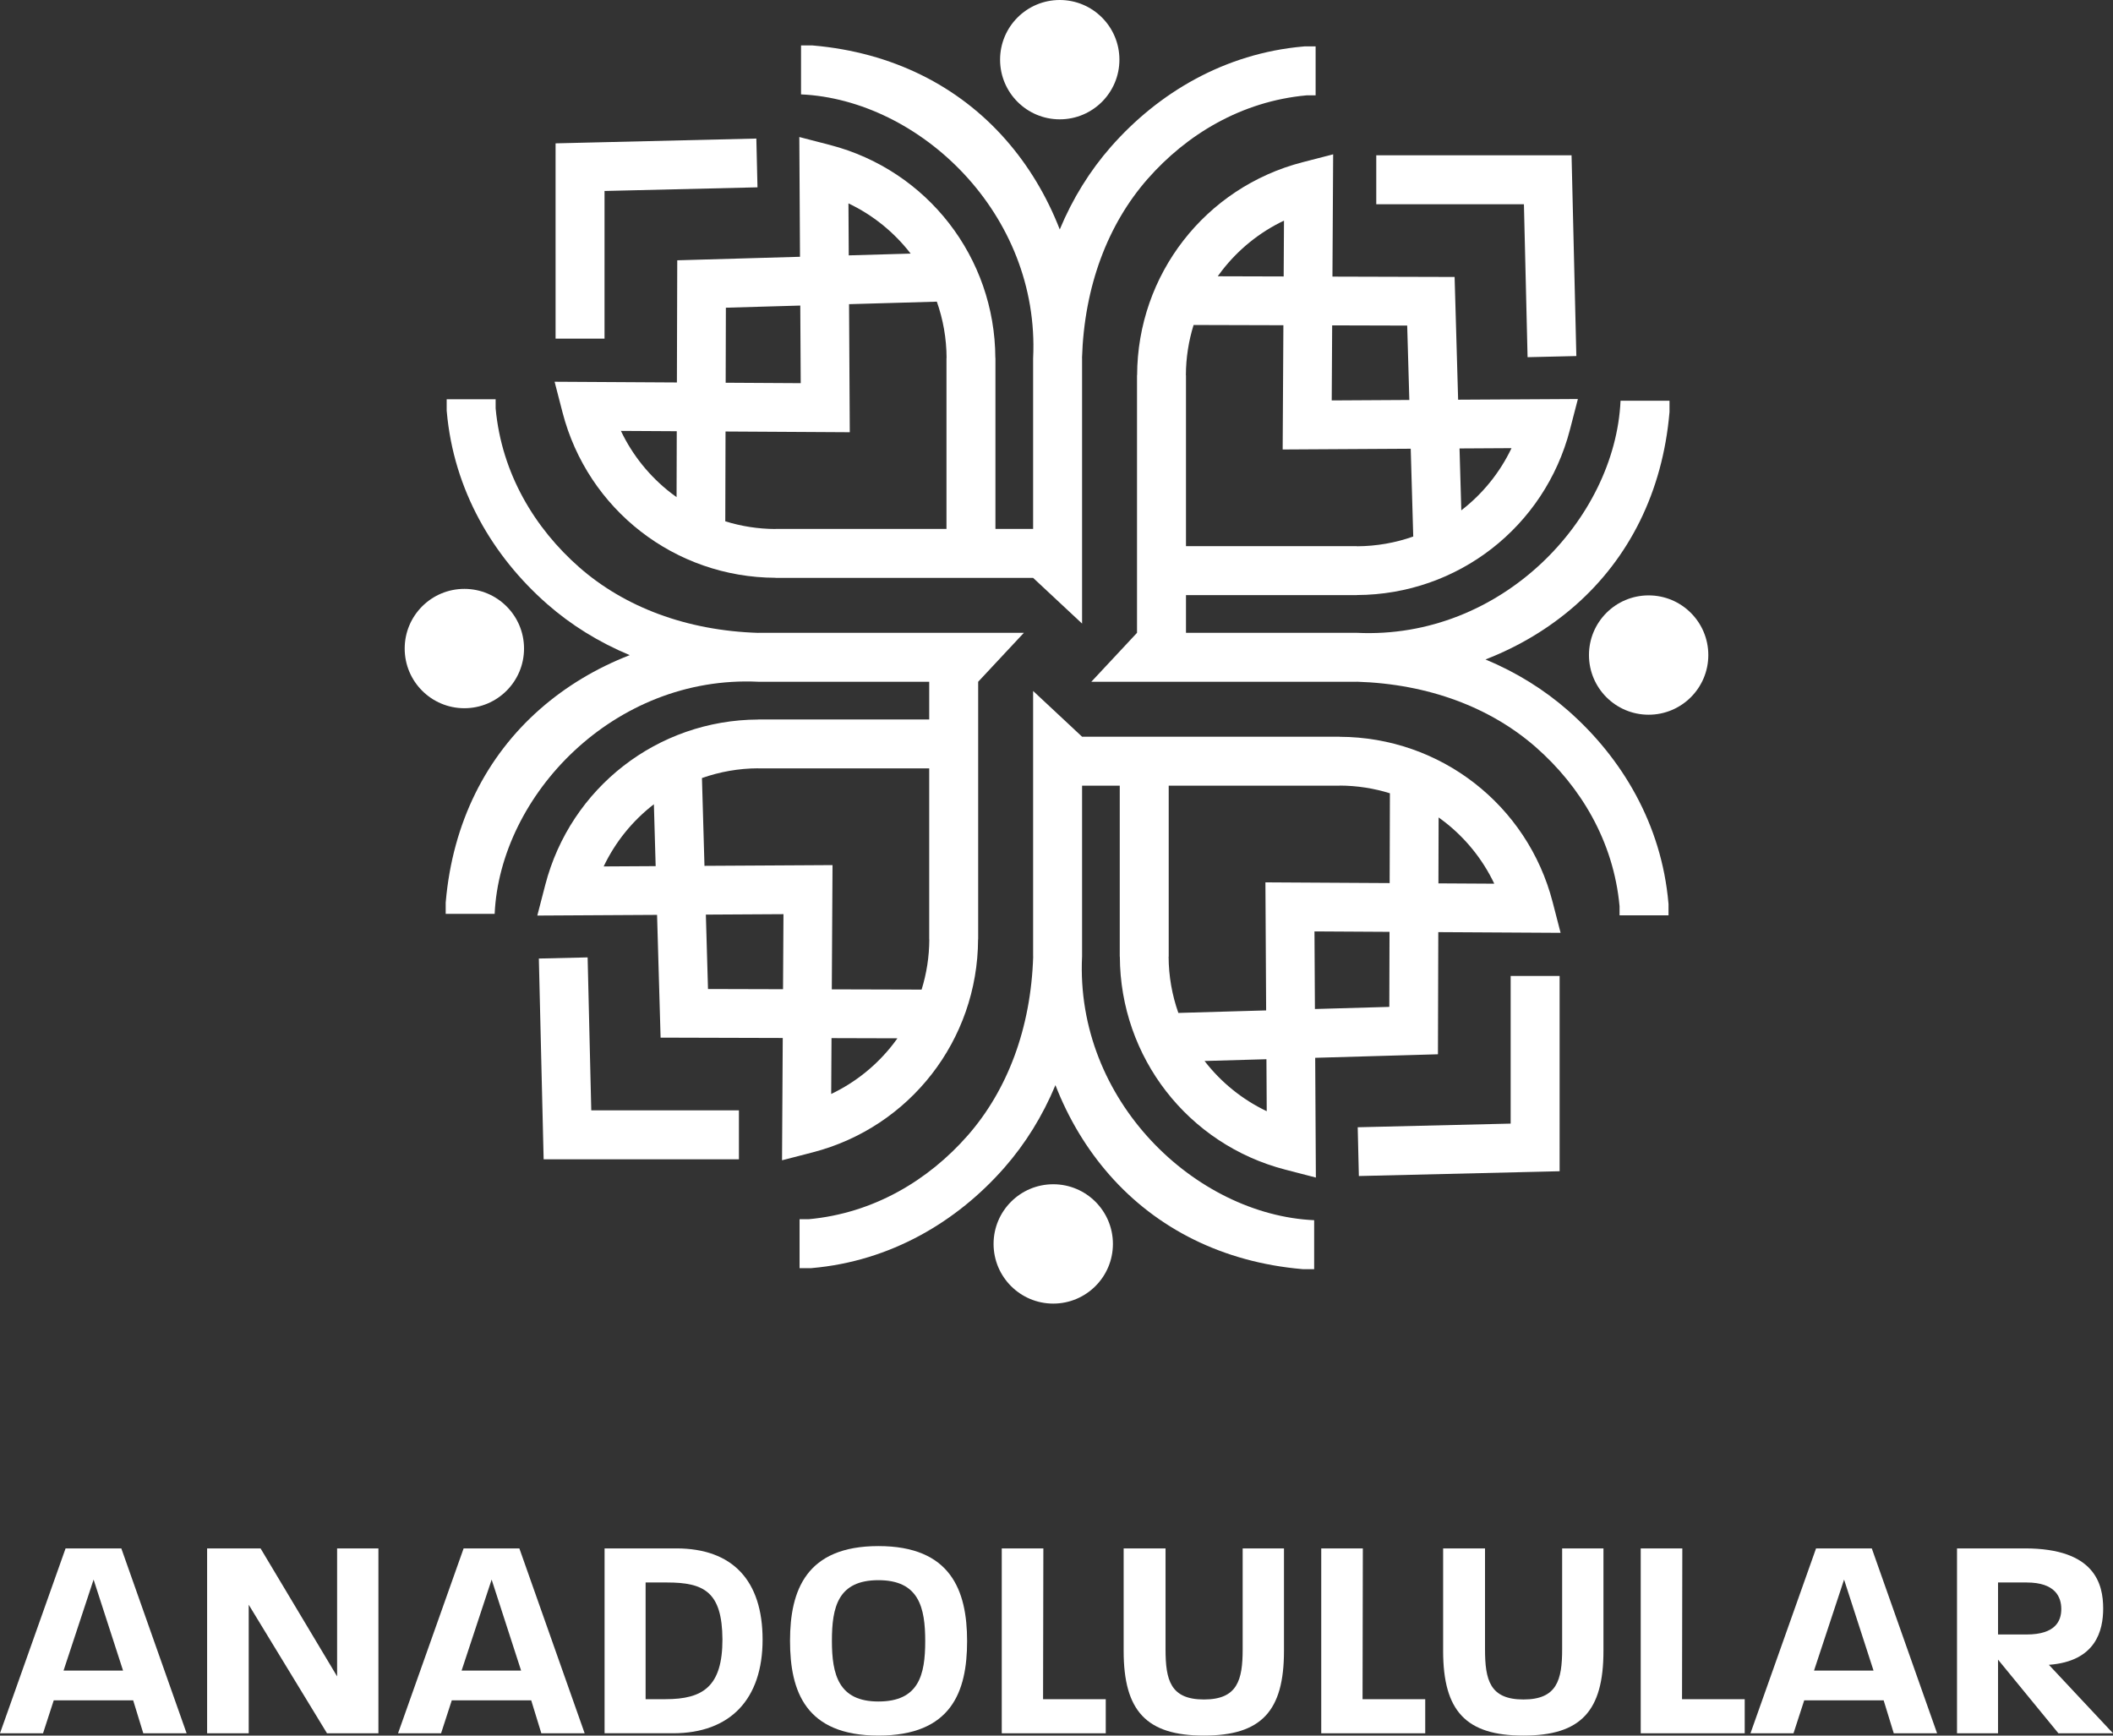 <?xml version="1.0" encoding="UTF-8"?>
<svg id="Layer_1" data-name="Layer 1" xmlns="http://www.w3.org/2000/svg" viewBox="0 0 3043.58 2500">
  <rect x="0" y="0" width="3043.58" height="2500" fill="#333333" stroke="none"/>
  <defs>
    <style>
      .cls-1 {
        fill-rule: evenodd;
      }

      .cls-1, .cls-2 {
        fill: #fff;
      }
    </style>
  </defs>
  <g>
    <path class="cls-1" d="M1222.13,292.96c35.32,16.81,65.69,41.59,89.15,71.79l.41.54-89.14,2.55-.43-74.88ZM1152.72,440.15l.64,111.78-108.1-.63.3-108.07,107.16-3.08ZM974.81,621.14l-.27,94.97-8.38-6.23c-30.2-23.47-54.99-53.85-71.79-89.2l80.44.46ZM1363.31,515.59v246.27h-246.27v.14c-25.01-.08-49.33-3.94-72.34-11.09l.36-129.35,143.49.83,35.47.21-.2-35.47-.85-148.98,126.45-3.63c9.03,25.57,13.93,52.89,14.04,81.09h-.14ZM1488.11,515.86v246.01h-54.27v-246.27h-.14c-.26-72.43-24.82-140.09-66.76-194.09-41.95-54-101.39-94.53-171.4-112.68l-44.2-11.46.26,45.62.72,126.88-142.75,4.1-34.06.98-.1,34.15-.4,141.81-130.58-.76-45.58-.26,11.43,44.2c18.1,70.03,58.62,129.49,112.64,171.45,54.01,41.95,121.68,66.5,194.12,66.72v.14h371.07l70.52,65.84v-382.37h-.1c3.21-103.72,37.32-192.97,94.47-258.07,56.03-63.82,134.86-111.86,228.91-120.44h13.12v-70.52h-16.15l-1.56.14c-113.36,9.93-208.88,66.72-277.21,144.55-30.29,34.51-55.11,74.5-73.63,118.97-18.89-48.58-45.15-92.08-77.75-129.21-68.32-77.82-163.84-125.8-277.21-135.73l-1.56-.14h-16.15v70.53c170.7,7.72,344.31,171.77,334.31,379.93Z"/>
    <polygon class="cls-1" points="870.78 275.09 1091.09 269.83 1089.44 199.58 834.69 205.66 800.26 206.49 800.25 240.79 800.26 487.78 870.77 487.78 870.78 275.09"/>
    <path class="cls-1" d="M2177.2,645.55c-16.82,35.32-41.59,65.7-71.8,89.15l-.53.41-2.56-89.14,74.89-.43ZM2030.01,576.14l-111.78.64.63-108.1,108.07.3,3.08,107.16ZM1849.01,398.23l-94.97-.27,6.23-8.38c23.47-30.2,53.86-54.99,89.2-71.79l-.46,80.44ZM1954.57,786.73h-246.27v-246.27h-.14c.08-25.01,3.94-49.33,11.09-72.34l129.35.36-.83,143.49-.21,35.47,35.47-.21,148.98-.85,3.63,126.45c-25.57,9.03-52.89,13.93-81.09,14.04v-.14ZM1954.3,911.53h-246v-54.27h246.27v-.14c72.43-.26,140.09-24.82,194.09-66.76,54-41.95,94.53-101.39,112.68-171.4l11.46-44.2-45.62.26-126.88.72-4.1-142.75-.98-34.06-34.15-.09-141.81-.4.76-130.58.26-45.58-44.2,11.43c-70.03,18.1-129.49,58.63-171.45,112.64-41.95,54.01-66.5,121.69-66.72,194.12h-.14v371.07l-65.84,70.52h382.37v-.1c103.72,3.21,192.97,37.32,258.07,94.47,63.82,56.03,111.85,134.86,120.44,228.91v13.12h70.53v-16.15l-.14-1.56c-9.93-113.36-66.72-208.88-144.54-277.21-34.51-30.29-74.5-55.11-118.97-73.63,48.58-18.89,92.08-45.15,129.21-77.75,77.82-68.32,125.8-163.84,135.73-277.21l.14-1.56v-16.15h-70.53c-7.72,170.7-171.77,344.31-379.93,334.31Z"/>
    <polygon class="cls-1" points="2195.07 294.2 2200.33 514.51 2270.58 512.86 2264.5 258.11 2263.67 223.67 2229.37 223.67 1982.38 223.67 1982.38 294.2 2195.07 294.2"/>
    <path class="cls-1" d="M1824.61,1600.62c-35.32-16.81-65.69-41.59-89.16-71.8l-.41-.53,89.14-2.55.43,74.88ZM1894.02,1453.43l-.64-111.78,108.1.63-.3,108.07-107.16,3.08ZM2071.92,1272.43l.27-94.97,8.38,6.23c30.21,23.47,54.99,53.86,71.79,89.2l-80.44-.46ZM1683.42,1377.99v-246.27h246.27v-.14c25.01.08,49.33,3.94,72.34,11.09l-.36,129.35-143.49-.83-35.47-.21.21,35.47.85,148.98-126.45,3.63c-9.03-25.57-13.93-52.89-14.04-81.09h.14ZM1558.63,1377.72v-246.01h54.27v246.27h.14c.26,72.43,24.82,140.09,66.76,194.09,41.95,54,101.39,94.53,171.4,112.68l44.2,11.46-.26-45.62-.72-126.88,142.75-4.1,34.06-.98.1-34.15.4-141.81,130.58.75,45.58.26-11.43-44.2c-18.1-70.03-58.62-129.49-112.64-171.45-54.01-41.95-121.69-66.5-194.12-66.72v-.14h-371.07l-70.52-65.85v382.37h.1c-3.21,103.72-37.32,192.97-94.47,258.07-56.03,63.82-134.86,111.85-228.91,120.44h-13.12v70.53h16.15l1.56-.14c113.36-9.93,208.89-66.72,277.21-144.54,30.29-34.51,55.11-74.5,73.63-118.97,18.89,48.58,45.15,92.08,77.75,129.21,68.32,77.82,163.84,125.8,277.21,135.73l1.56.14h16.15v-70.53c-170.7-7.72-344.31-171.77-334.31-379.94Z"/>
    <polygon class="cls-1" points="2175.96 1618.49 1955.65 1623.75 1957.3 1694 2212.05 1687.92 2246.48 1687.09 2246.49 1652.79 2246.48 1405.8 2175.96 1405.8 2175.96 1618.49"/>
    <path class="cls-1" d="M869.53,1248.03c16.81-35.32,41.59-65.7,71.8-89.15l.53-.41,2.56,89.14-74.89.43ZM1016.73,1317.44l111.78-.64-.63,108.1-108.08-.3-3.07-107.16ZM1197.72,1495.35l94.97.27-6.23,8.38c-23.47,30.21-53.86,54.99-89.2,71.79l.46-80.44ZM1092.17,1106.84h246.27v246.27h.14c-.08,25.01-3.94,49.33-11.09,72.34l-129.35-.36.83-143.49.21-35.47-35.47.21-148.98.85-3.63-126.45c25.57-9.03,52.88-13.93,81.09-14.04v.14ZM1092.44,982.05h246v54.27h-246.27v.14c-72.43.26-140.09,24.82-194.09,66.76-54,41.95-94.53,101.39-112.68,171.4l-11.46,44.2,45.62-.26,126.88-.72,4.1,142.75.98,34.06,34.14.1,141.81.4-.76,130.58-.26,45.58,44.2-11.43c70.03-18.1,129.49-58.63,171.45-112.64,41.95-54.01,66.5-121.69,66.72-194.12h.14v-371.07l65.85-70.52h-382.37v.1c-103.72-3.21-192.97-37.32-258.07-94.47-63.82-56.03-111.86-134.86-120.44-228.91v-13.12h-70.53v16.15l.14,1.56c9.93,113.36,66.72,208.88,144.55,277.21,34.51,30.29,74.5,55.11,118.97,73.63-48.58,18.89-92.08,45.15-129.21,77.75-77.82,68.33-125.8,163.84-135.73,277.21l-.14,1.56v16.15h70.53c7.72-170.7,171.77-344.31,379.93-334.31Z"/>
    <polygon class="cls-1" points="851.67 1599.38 846.41 1379.07 776.16 1380.72 782.24 1635.47 783.06 1669.9 817.37 1669.91 1064.35 1669.9 1064.35 1599.38 851.67 1599.38"/>
    <path class="cls-1" d="M1526.47,0c47.47,0,85.95,38.49,85.95,85.95s-38.48,85.95-85.95,85.95-85.95-38.48-85.95-85.95S1479,0,1526.47,0"/>
    <path class="cls-1" d="M2460.67,943.56c0,47.47-38.49,85.95-85.96,85.95s-85.95-38.48-85.95-85.95,38.49-85.95,85.95-85.95,85.96,38.49,85.96,85.95"/>
    <path class="cls-1" d="M1517.11,1705.85c47.47,0,85.95,38.48,85.95,85.95s-38.48,85.95-85.95,85.95-85.96-38.49-85.96-85.95,38.49-85.95,85.96-85.95"/>
    <path class="cls-1" d="M754.82,934.2c0,47.47-38.49,85.95-85.96,85.95s-85.95-38.49-85.95-85.95,38.48-85.95,85.95-85.95,85.96,38.49,85.96,85.95"/>
  </g>
  <g>
    <path class="cls-2" d="M94.45,2230.38h80.3l94.04,266.3h-62.41l-14.56-47.43h-114.42l-15.4,47.43H0l94.45-266.3ZM177.25,2406.38l-42.44-131.07-43.27,131.07h85.71Z"/>
    <path class="cls-2" d="M298.33,2230.38h76.98l110.26,184.33v-184.33h59.5v266.3h-74.06l-112.76-185.16v185.16h-59.92v-266.3Z"/>
    <path class="cls-2" d="M667.8,2230.38h80.3l94.04,266.3h-62.41l-14.56-47.43h-114.42l-15.4,47.43h-62l94.45-266.3ZM750.6,2406.38l-42.44-131.07-43.27,131.07h85.71Z"/>
    <path class="cls-2" d="M870.84,2230.38h103.19c81.14,0,124.41,46.19,124.41,131.48s-46.19,134.81-128.99,134.81h-98.61v-266.3ZM958.64,2447.57c54.09,0,81.97-18.31,81.97-86.13-.42-68.24-26.21-81.97-79.89-81.97h-30.79v168.1h28.71Z"/>
    <path class="cls-2" d="M1137.96,2363.52c0-72.81,23.3-136.48,127.32-136.48s127.74,63.66,127.74,136.89-22.88,136.06-127.74,136.06-127.32-63.66-127.32-136.48ZM1265.28,2450.9c58.25,0,67.41-38.28,67.41-86.96s-9.15-87.79-67.41-87.79-66.99,38.7-66.99,87.38,9.57,87.38,66.99,87.38Z"/>
    <path class="cls-2" d="M1442.94,2230.38h59.92l-.42,217.2h90.29v49.1h-149.79v-266.3Z"/>
    <path class="cls-2" d="M1618.52,2378.09v-147.71h60.33v145.21c0,44.52,7.07,72.4,55.34,72.4s55.76-27.88,55.76-72.4v-145.21h59.5v147.71c0,86.55-32.45,121.91-115.26,121.91s-115.67-35.37-115.67-121.91Z"/>
    <path class="cls-2" d="M1903.12,2230.38h59.92l-.42,217.2h90.29v49.1h-149.79v-266.3Z"/>
    <path class="cls-2" d="M2078.7,2378.09v-147.71h60.33v145.21c0,44.52,7.07,72.4,55.34,72.4s55.76-27.88,55.76-72.4v-145.21h59.5v147.71c0,86.55-32.45,121.91-115.26,121.91s-115.67-35.37-115.67-121.91Z"/>
    <path class="cls-2" d="M2363.3,2230.38h59.92l-.42,217.2h90.29v49.1h-149.79v-266.3Z"/>
    <path class="cls-2" d="M2615.85,2230.38h80.3l94.04,266.3h-62.41l-14.56-47.43h-114.42l-15.4,47.43h-62l94.45-266.3ZM2698.65,2406.38l-42.44-131.07-43.27,131.07h85.71Z"/>
    <path class="cls-2" d="M2818.89,2230.38h97.78c101.11,0,112.76,51.59,112.76,86.55,0,31.62-10.4,76.14-78.22,81.14l92.37,98.61h-78.64l-86.96-106.1v106.1h-59.08v-266.3ZM2919.17,2354.37c41.61,0,49.93-19.56,49.93-36.62s-8.32-38.28-49.93-38.28h-41.19v74.9h41.19Z"/>
  </g>
</svg>